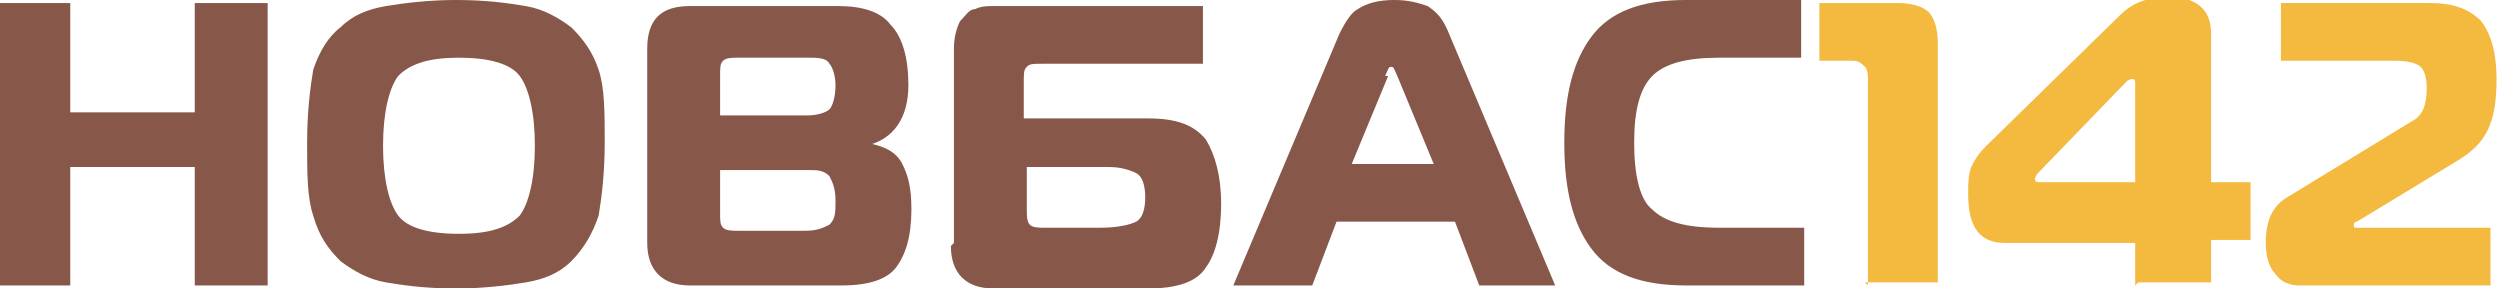 <?xml version="1.0" encoding="UTF-8"?>
<!DOCTYPE svg PUBLIC "-//W3C//DTD SVG 1.1//EN" "http://www.w3.org/Graphics/SVG/1.1/DTD/svg11.dtd">
<!-- Creator: CorelDRAW X6 -->
<svg xmlns="http://www.w3.org/2000/svg" xml:space="preserve" width="154.507mm" height="17.829mm" version="1.1" style="shape-rendering:geometricPrecision; text-rendering:geometricPrecision; image-rendering:optimizeQuality; fill-rule:evenodd; clip-rule:evenodd"
viewBox="0 0 823 95"
 xmlns:xlink="http://www.w3.org/1999/xlink">
 <defs>
  <style type="text/css">
   <![CDATA[
    .fil0 {fill:#87574A;fill-rule:nonzero}
    .fil1 {fill:#F3BA3F;fill-rule:nonzero}
   ]]>
  </style>
 </defs>
 <g id="Слой_x0020_1">
  <g id="_911529536">
   <path class="fil0" d="M88 1l0 93 -24 0 0 -39 -41 0 0 39 -24 0 0 -93 24 0 0 36 41 0 0 -36 24 0zm39 1c6,-1 14,-2 23,-2 10,0 17,1 23,2 6,1 11,4 15,7 4,4 7,8 9,14 2,6 2,14 2,24 0,10 -1,18 -2,24 -2,6 -5,11 -9,15 -4,4 -9,6 -15,7 -6,1 -14,2 -23,2 -10,0 -17,-1 -23,-2 -6,-1 -11,-4 -15,-7 -4,-4 -7,-8 -9,-15 -2,-6 -2,-14 -2,-24 0,-10 1,-18 2,-24 2,-6 5,-11 9,-14 4,-4 9,-6 15,-7zm4 23c-3,4 -5,12 -5,23 0,11 2,19 5,23 3,4 10,6 20,6 10,0 16,-2 20,-6 3,-4 5,-12 5,-23 0,-11 -2,-19 -5,-23 -3,-4 -10,-6 -20,-6 -10,0 -16,2 -20,6zm106 31l0 14c0,3 0,4 1,5 1,1 3,1 5,1l22 0c4,0 6,-1 8,-2 2,-2 2,-4 2,-8 0,-4 -1,-6 -2,-8 -2,-2 -4,-2 -7,-2l-29 0zm0 -31l0 13 29 0c3,0 6,-1 7,-2 1,-1 2,-4 2,-8 0,-3 -1,-6 -2,-7 -1,-2 -4,-2 -7,-2l-23 0c-2,0 -4,0 -5,1 -1,1 -1,2 -1,5zm48 22c6,1 10,3 12,7 2,4 3,8 3,15 0,9 -2,15 -5,19 -3,4 -9,6 -18,6l-50 0c-9,0 -14,-5 -14,-14l0 -64c0,-10 5,-14 14,-14l49 0c8,0 14,2 17,6 4,4 6,11 6,20 0,11 -5,18 -14,20l0 1zm29 33l0 -64c0,-4 1,-7 2,-9 2,-2 3,-4 5,-4 2,-1 4,-1 6,-1l69 0 0 19 -53 0c-3,0 -4,0 -5,1 -1,1 -1,2 -1,5l0 12 41 0c9,0 15,2 19,7 3,5 5,12 5,21 0,10 -2,17 -5,21 -3,5 -10,7 -19,7l-51 0c-9,0 -14,-5 -14,-14zm52 -25l-28 0 0 14c0,2 0,4 1,5 1,1 3,1 5,1l18 0c6,0 10,-1 12,-2 2,-1 3,-4 3,-8 0,-4 -1,-7 -3,-8 -2,-1 -5,-2 -9,-2zm40 39l35 -83c2,-4 4,-7 6,-8 3,-2 7,-3 12,-3 5,0 8,1 11,2 3,2 5,4 7,9l35 83 -25 0 -8 -21 -39 0 -8 21 -25 0zm51 -69l-12 29 27 0 -12 -29c-1,-2 -1,-3 -2,-3 -1,0 -1,1 -2,3zm138 69l-40 0c-15,0 -25,-4 -31,-12 -6,-8 -9,-19 -9,-35 0,-16 3,-27 9,-35 6,-8 16,-12 31,-12l38 0 0 19 -27 0c-11,0 -18,2 -22,6 -4,4 -6,11 -6,22 0,11 2,19 6,22 4,4 11,6 22,6l28 0 0 19z"/>
   <path class="fil1" d="M615 94l0 -67c0,-2 0,-4 -1,-5 -1,-1 -2,-2 -4,-2l-11 0 0 -19 26 0c4,0 8,1 10,3 2,2 3,6 3,10l0 79 -24 0zm88 0l0 -14 -43 0c-8,0 -12,-5 -12,-16 0,-4 0,-6 1,-9 1,-2 2,-4 5,-7l44 -43c4,-4 9,-6 16,-6 9,0 14,4 14,12l0 49 13 0 0 19 -13 0 0 14 -24 0zm0 -33l0 -34c0,0 0,-1 -1,-1 0,0 -1,0 -2,1l-29 30c-1,1 -1,2 -1,2 0,1 1,1 2,1l31 0zm117 33l-63 0c-3,0 -6,-1 -8,-4 -2,-2 -3,-6 -3,-10 0,-7 2,-12 7,-15l41 -25c4,-2 5,-6 5,-11 0,-4 -1,-6 -2,-7 -1,-1 -4,-2 -8,-2l-38 0 0 -19 49 0c8,0 13,2 17,6 3,4 5,10 5,19 0,8 -1,13 -3,17 -2,4 -5,7 -10,10l-33 20c-1,0 -1,1 -1,1 0,1 0,1 1,1l44 0 0 19z"/>
  </g>
 </g>
</svg>

